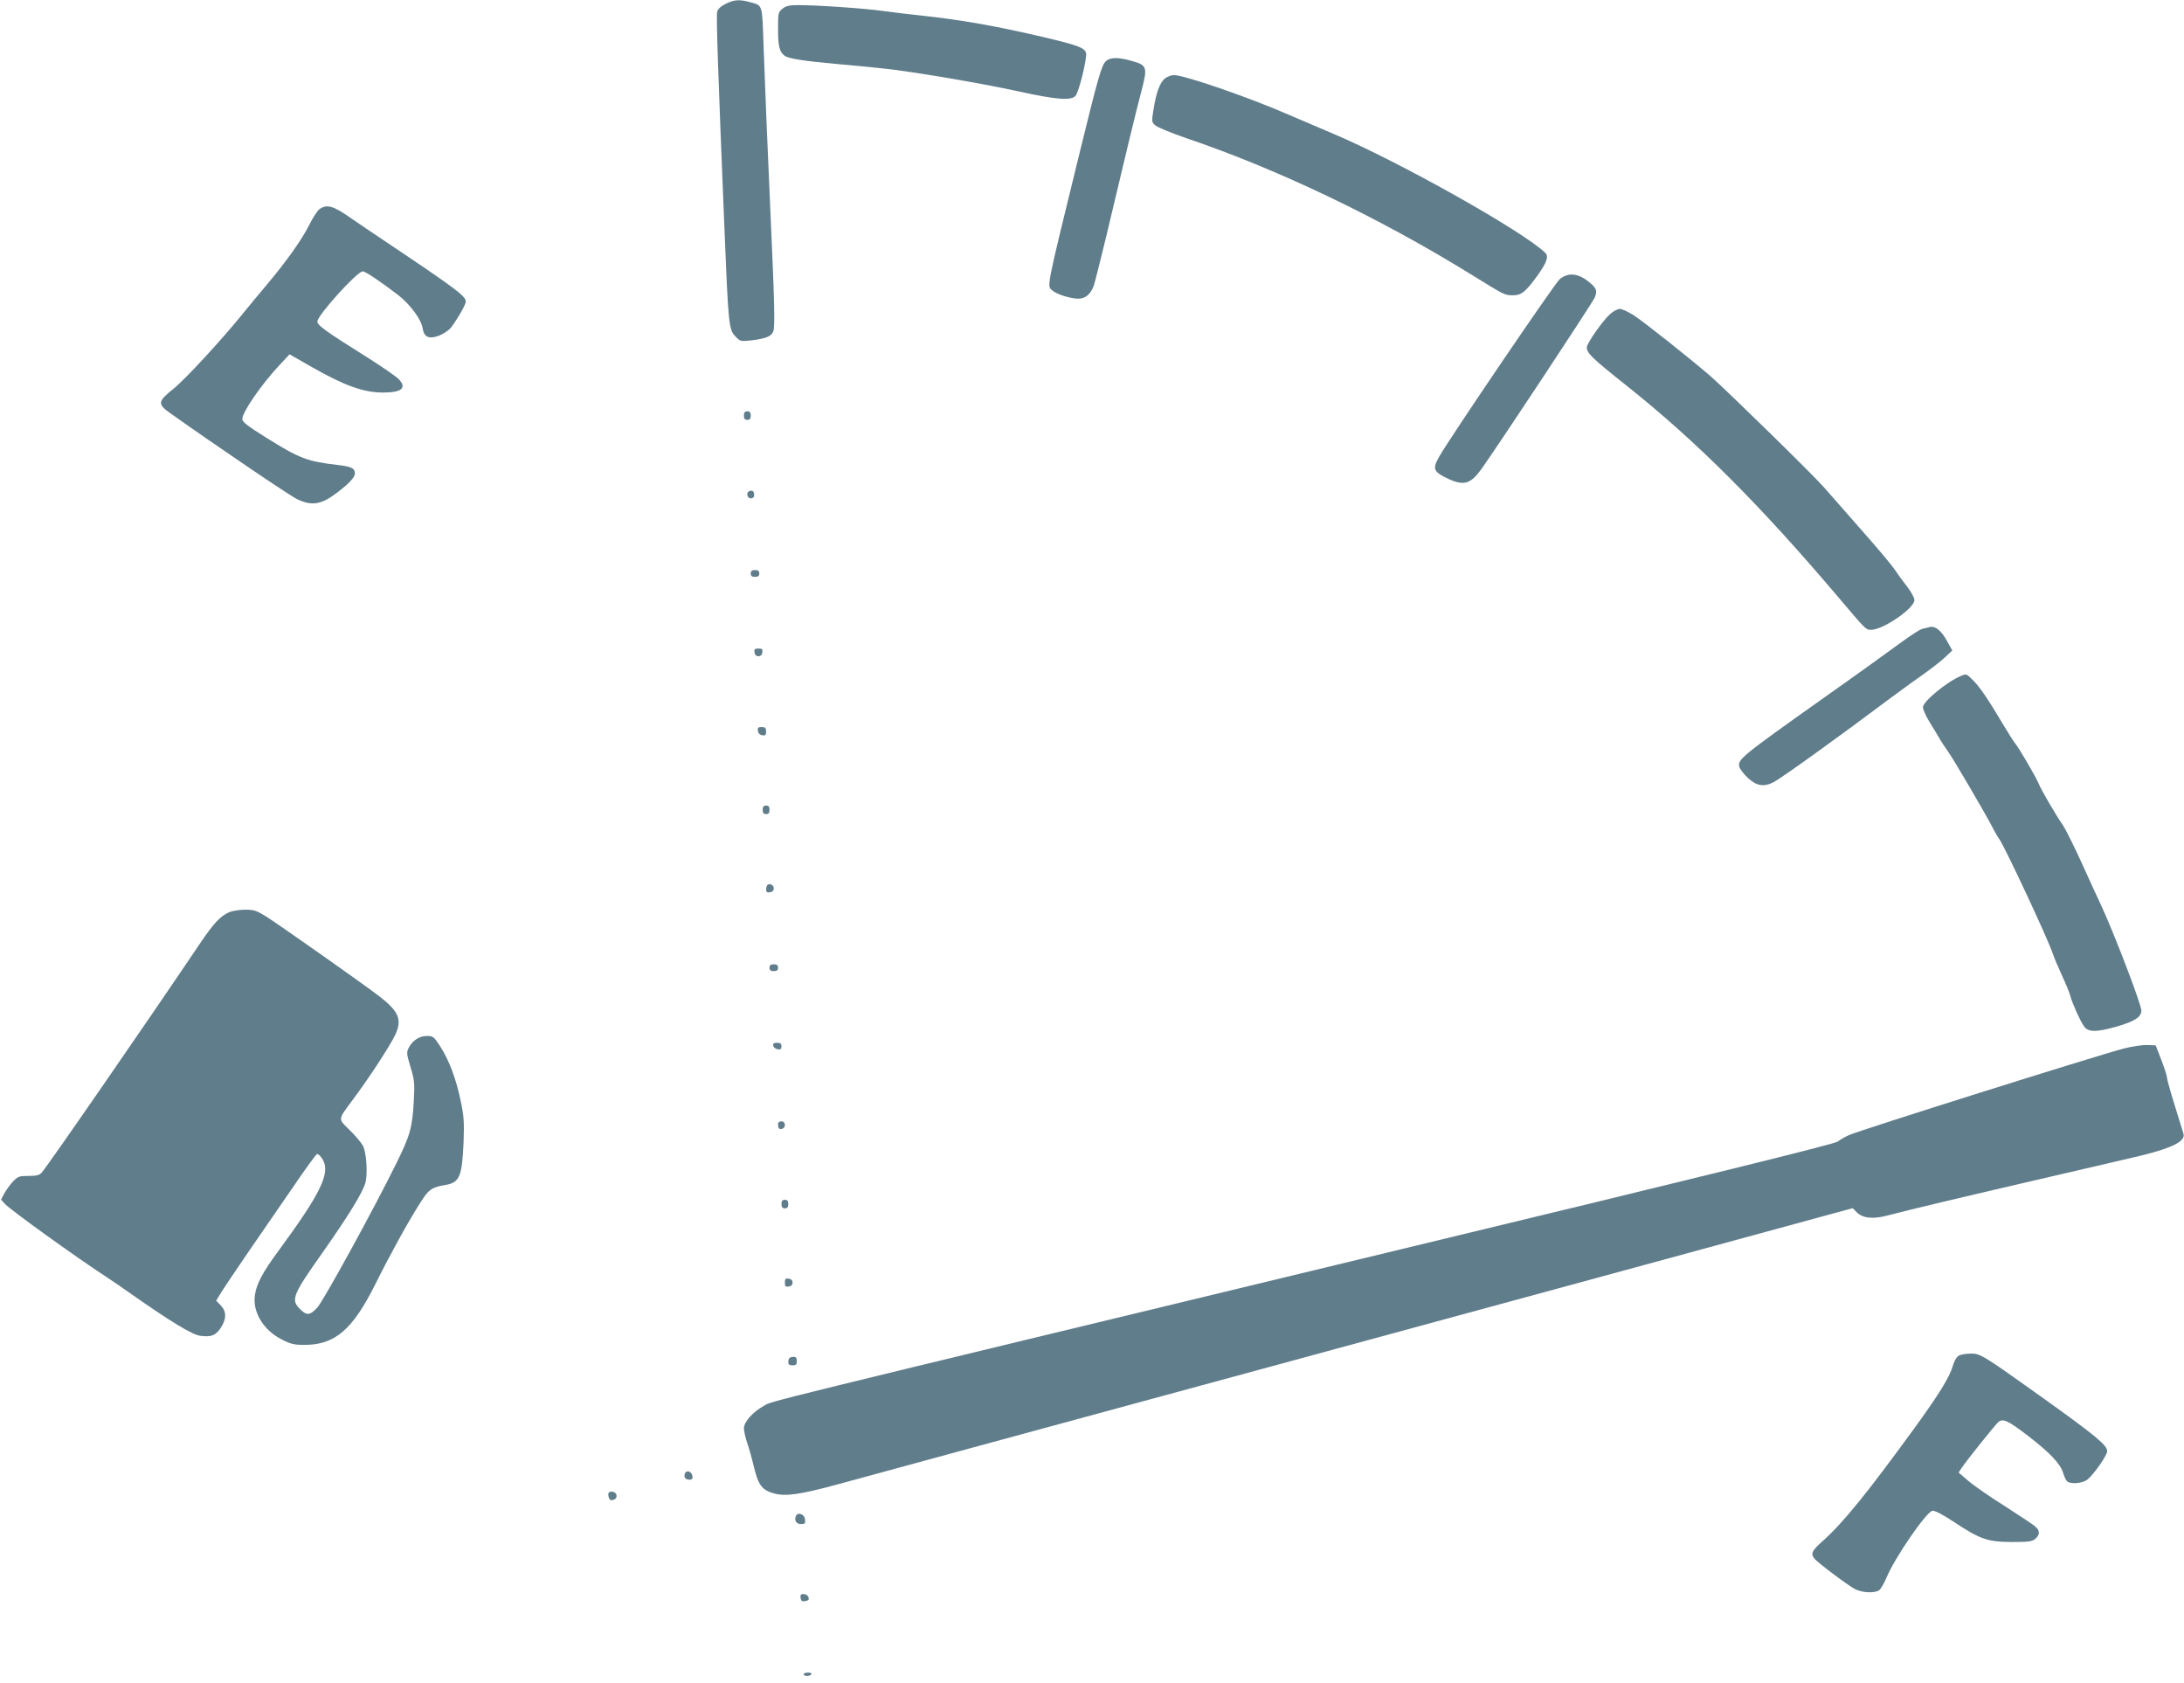 <?xml version="1.0" standalone="no"?>
<!DOCTYPE svg PUBLIC "-//W3C//DTD SVG 20010904//EN"
 "http://www.w3.org/TR/2001/REC-SVG-20010904/DTD/svg10.dtd">
<svg version="1.0" xmlns="http://www.w3.org/2000/svg"
 width="1280pt" height="986pt" viewBox="0 0 1280 986"
 preserveAspectRatio="xMidYMid meet">
<g transform="translate(0,986) scale(0.1,-0.1)"
fill="#607d8b" stroke="none">
<path d="M4252 9837 c-28 -14 -45 -30 -49 -47 -6 -23 6 -373 42 -1250 24 -590
26 -611 66 -652 26 -28 31 -29 86 -23 89 10 123 23 135 53 11 29 7 177 -17
707 -16 349 -31 718 -40 970 -8 240 -6 231 -70 250 -70 20 -101 18 -153 -8z"/>
<path d="M4586 9809 c-25 -20 -26 -24 -26 -120 0 -100 8 -133 39 -156 22 -16
107 -30 306 -48 94 -8 215 -20 270 -26 164 -17 574 -86 792 -134 224 -49 310
-56 336 -27 21 23 70 226 62 252 -10 31 -45 44 -255 94 -280 65 -478 100 -720
126 -58 6 -152 17 -210 25 -110 16 -389 35 -501 35 -52 0 -72 -4 -93 -21z"/>
<path d="M6481 9501 c-26 -26 -43 -86 -156 -546 -197 -805 -190 -769 -157
-797 24 -22 106 -48 151 -48 42 0 72 25 91 75 6 17 38 143 71 280 107 453 176
738 208 859 38 144 34 154 -56 179 -80 23 -128 22 -152 -2z"/>
<path d="M6827 9400 c-29 -23 -52 -85 -67 -185 -11 -68 -11 -71 13 -91 14 -11
94 -44 178 -73 541 -183 1141 -471 1674 -801 196 -121 193 -120 244 -120 48 0
74 21 145 120 51 72 63 107 44 127 -123 123 -858 536 -1241 698 -56 24 -176
75 -267 114 -234 102 -609 231 -670 231 -15 0 -39 -9 -53 -20z"/>
<path d="M1873 8635 c-12 -8 -38 -48 -58 -88 -44 -89 -136 -218 -252 -356 -49
-58 -111 -133 -140 -169 -122 -151 -336 -383 -404 -438 -97 -78 -98 -91 -17
-148 268 -190 697 -481 740 -501 87 -41 141 -32 233 38 72 55 105 90 105 114
0 29 -21 39 -95 48 -185 21 -227 37 -427 162 -106 66 -138 91 -138 107 0 42
113 205 221 320 l56 60 124 -71 c198 -113 309 -153 425 -153 112 0 142 29 86
83 -15 14 -90 66 -167 115 -263 165 -305 196 -305 218 0 36 233 294 266 294
16 0 103 -59 208 -139 71 -56 134 -141 143 -194 8 -53 37 -66 98 -43 24 10 54
30 66 44 40 52 89 137 89 155 0 32 -59 76 -465 348 -66 44 -162 109 -213 144
-98 69 -137 80 -179 50z"/>
<path d="M9141 8224 c-28 -23 -640 -924 -704 -1036 -44 -76 -38 -92 54 -135
90 -41 129 -28 193 61 100 141 649 971 662 1002 18 43 11 58 -44 100 -58 44
-115 47 -161 8z"/>
<path d="M9437 8020 c-42 -36 -137 -172 -137 -195 0 -34 27 -61 241 -231 406
-324 774 -692 1232 -1232 168 -198 162 -192 194 -192 70 0 253 126 253 174 0
14 -19 48 -42 78 -23 29 -56 74 -73 100 -17 26 -107 133 -201 239 -93 106
-191 218 -219 249 -65 74 -570 567 -660 646 -123 106 -388 316 -449 356 -33
21 -69 38 -82 38 -13 0 -39 -13 -57 -30z"/>
<path d="M4360 7425 c0 -18 5 -25 20 -25 15 0 20 7 20 25 0 18 -5 25 -20 25
-15 0 -20 -7 -20 -25z"/>
<path d="M4393 6983 c-22 -8 -15 -43 7 -43 13 0 20 7 20 19 0 22 -9 30 -27 24z"/>
<path d="M4400 6500 c0 -15 7 -20 25 -20 18 0 25 5 25 20 0 15 -7 20 -25 20
-18 0 -25 -5 -25 -20z"/>
<path d="M11305 6185 c-5 -2 -22 -6 -37 -9 -15 -3 -73 -41 -130 -83 -57 -42
-258 -187 -448 -321 -488 -346 -507 -362 -496 -405 3 -13 26 -43 51 -66 50
-46 92 -53 148 -25 48 25 386 268 687 494 63 47 153 112 199 144 46 33 101 76
123 97 l40 38 -28 50 c-36 68 -74 97 -109 86z"/>
<path d="M4422 6038 c2 -15 10 -23 23 -23 13 0 21 8 23 23 3 18 -1 22 -23 22
-22 0 -26 -4 -23 -22z"/>
<path d="M11494 5900 c-82 -33 -224 -150 -224 -184 0 -12 16 -49 36 -82 20
-32 46 -75 58 -96 11 -20 35 -56 52 -80 32 -44 206 -341 257 -437 15 -30 36
-66 46 -80 34 -49 285 -586 311 -666 7 -22 32 -81 55 -131 23 -49 45 -103 49
-120 10 -40 56 -143 79 -176 24 -37 73 -37 192 -3 107 31 145 56 145 94 0 37
-164 464 -240 626 -11 22 -58 125 -105 229 -47 104 -99 207 -114 230 -42 60
-130 211 -142 243 -13 34 -116 211 -139 238 -9 11 -41 61 -70 110 -85 144
-139 223 -177 260 -39 38 -38 38 -69 25z"/>
<path d="M4442 5578 c2 -15 11 -24 26 -26 18 -3 22 1 22 22 0 21 -5 26 -26 26
-21 0 -25 -4 -22 -22z"/>
<path d="M4470 5115 c0 -18 5 -25 20 -25 15 0 20 7 20 25 0 18 -5 25 -20 25
-15 0 -20 -7 -20 -25z"/>
<path d="M4497 4674 c-4 -4 -7 -16 -7 -26 0 -14 6 -19 23 -16 14 2 22 10 22
23 0 20 -25 32 -38 19z"/>
<path d="M1345 4516 c-53 -23 -91 -64 -166 -174 -327 -485 -902 -1317 -935
-1353 -13 -15 -31 -19 -77 -19 -55 0 -62 -3 -91 -33 -17 -18 -40 -50 -51 -70
l-19 -36 24 -26 c36 -38 417 -312 595 -428 22 -14 85 -57 140 -96 238 -167
364 -243 410 -248 64 -8 89 2 119 47 34 52 34 96 0 131 l-27 28 23 38 c12 21
87 133 166 248 80 116 200 291 268 389 67 99 128 182 134 184 6 2 21 -11 32
-30 49 -78 -8 -197 -255 -533 -96 -130 -131 -196 -141 -263 -15 -98 49 -205
155 -259 54 -28 73 -33 135 -33 180 0 283 89 418 360 82 165 189 360 260 471
50 80 68 92 143 105 89 14 103 47 112 254 4 114 2 151 -17 239 -26 128 -68
239 -120 320 -37 57 -42 61 -78 61 -44 0 -84 -26 -107 -70 -13 -26 -12 -36 11
-112 23 -77 25 -92 19 -202 -9 -155 -21 -198 -103 -364 -132 -268 -427 -806
-463 -844 -43 -46 -61 -47 -100 -9 -56 56 -47 80 140 344 139 198 221 331 241
391 16 51 9 181 -13 223 -10 18 -44 59 -78 92 -70 69 -71 56 22 182 95 127
219 318 246 377 41 88 20 137 -96 226 -95 73 -602 430 -666 469 -52 32 -68 37
-120 37 -33 -1 -73 -7 -90 -14z"/>
<path d="M4510 4190 c0 -15 7 -20 25 -20 18 0 25 5 25 20 0 15 -7 20 -25 20
-18 0 -25 -5 -25 -20z"/>
<path d="M4532 3733 c2 -10 13 -19 26 -21 17 -3 22 2 22 17 0 16 -6 21 -26 21
-19 0 -25 -5 -22 -17z"/>
<path d="M12445 3716 c-169 -45 -1549 -479 -1609 -507 -22 -10 -52 -27 -66
-38 -18 -14 -767 -199 -2560 -631 -3862 -932 -3675 -886 -3731 -916 -66 -36
-119 -95 -119 -132 0 -16 8 -53 18 -83 11 -30 29 -95 41 -146 26 -106 48 -134
116 -153 69 -19 151 -8 375 53 113 31 486 132 830 226 344 93 1091 296 1660
451 569 155 1580 430 2247 611 l1211 330 24 -24 c36 -36 98 -42 188 -17 111
30 471 115 945 225 231 53 473 110 537 125 182 45 258 84 245 127 -3 10 -26
84 -51 165 -25 80 -46 155 -46 165 0 10 -15 56 -33 103 l-33 85 -50 2 c-27 1
-89 -8 -139 -21z"/>
<path d="M4560 3272 c0 -24 8 -32 26 -25 22 8 17 43 -6 43 -13 0 -20 -7 -20
-18z"/>
<path d="M4580 2805 c0 -18 5 -25 20 -25 15 0 20 7 20 25 0 18 -5 25 -20 25
-15 0 -20 -7 -20 -25z"/>
<path d="M4600 2345 c0 -22 4 -26 23 -23 14 2 22 10 22 23 0 13 -8 21 -22 23
-19 3 -23 -1 -23 -23z"/>
<path d="M11482 1918 c-15 -8 -27 -28 -38 -64 -18 -64 -85 -171 -229 -369
-271 -372 -413 -548 -531 -653 -65 -58 -73 -74 -51 -103 18 -24 197 -158 239
-180 43 -22 116 -25 142 -6 9 7 28 39 41 70 47 116 235 390 271 395 14 2 62
-23 128 -67 153 -101 195 -115 337 -116 101 0 120 3 138 19 27 24 27 48 0 71
-11 11 -92 64 -179 120 -88 55 -184 122 -215 149 l-56 48 17 26 c27 41 199
256 217 271 27 21 57 7 174 -83 125 -96 187 -161 204 -214 6 -21 16 -43 22
-49 16 -21 91 -16 121 8 36 28 116 142 116 166 0 35 -68 91 -381 315 -344 246
-364 258 -417 257 -26 0 -57 -5 -70 -11z"/>
<path d="M4627 1903 c-4 -3 -7 -15 -7 -25 0 -13 7 -18 25 -18 20 0 25 5 25 25
0 18 -5 25 -18 25 -10 0 -22 -3 -25 -7z"/>
<path d="M4014 1226 c-8 -21 3 -36 27 -36 15 0 20 6 17 22 -4 27 -35 37 -44
14z"/>
<path d="M3568 1114 c-8 -7 2 -44 12 -44 24 0 37 13 33 31 -5 18 -33 26 -45
13z"/>
<path d="M4664 976 c-10 -26 4 -46 31 -46 23 0 26 4 23 28 -3 31 -44 45 -54
18z"/>
<path d="M4692 498 c2 -17 9 -22 23 -20 26 5 29 8 22 27 -4 8 -16 15 -27 15
-16 0 -21 -5 -18 -22z"/>
<path d="M4710 50 c0 -13 37 -13 45 0 4 6 -5 10 -19 10 -14 0 -26 -4 -26 -10z"/>
</g>
</svg>
